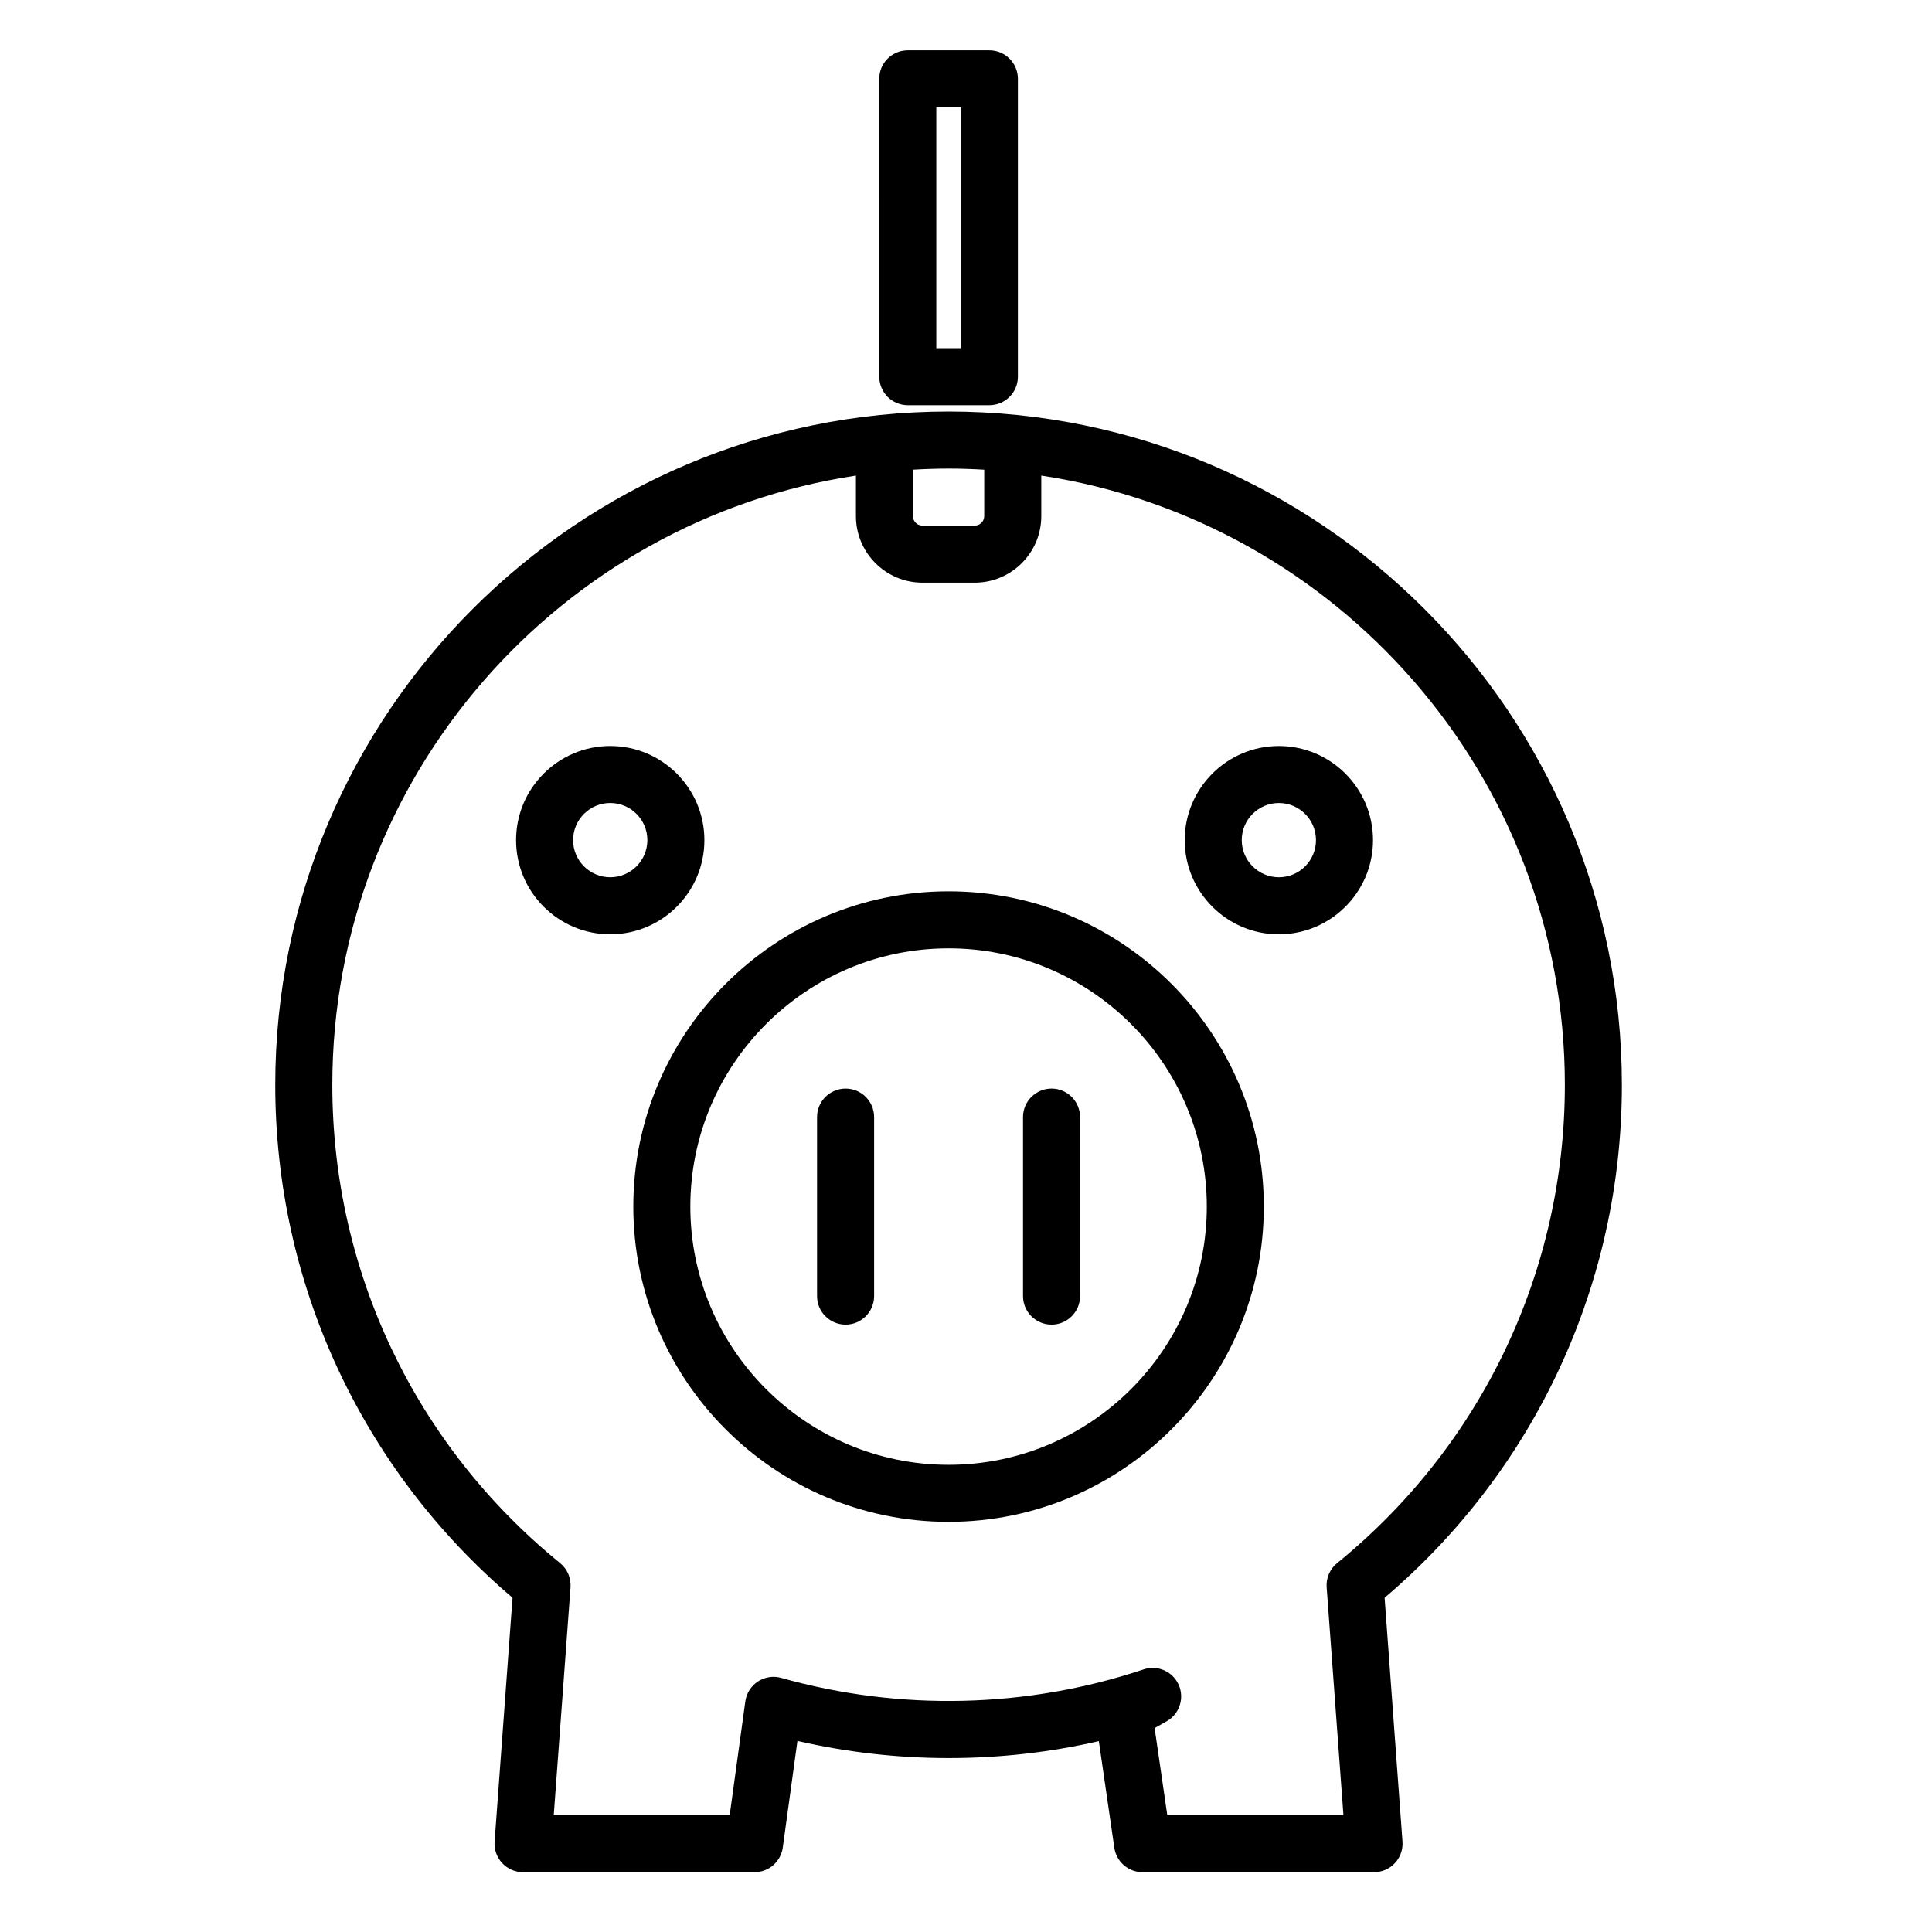<?xml version="1.0" encoding="UTF-8"?>
<!-- Uploaded to: ICON Repo, www.iconrepo.com, Generator: ICON Repo Mixer Tools -->
<svg fill="#000000" width="800px" height="800px" version="1.1" viewBox="144 144 512 512" xmlns="http://www.w3.org/2000/svg">
 <g>
  <path d="m395.38 380.21c-46.066 0-83.547 37.477-83.547 83.547 0 46.066 37.477 83.547 83.547 83.547 46.066 0 83.547-37.477 83.547-83.547 0-46.07-37.477-83.547-83.547-83.547zm0 151.98c-37.734 0-68.434-30.703-68.434-68.434 0-37.734 30.703-68.434 68.434-68.434 37.73 0 68.434 30.695 68.434 68.434 0 37.738-30.703 68.434-68.434 68.434z"/>
  <path d="m573.81 431.49c0-98.391-80.047-178.43-178.43-178.43-98.391 0-178.43 80.043-178.43 178.43 0 52.594 22.867 101.91 62.875 135.93l-4.75 64.613c-0.152 2.098 0.57 4.16 2 5.703 1.43 1.535 3.438 2.414 5.535 2.414h61.348c3.777 0 6.973-2.785 7.488-6.531l3.883-28.254c26.289 6.051 53.781 6.047 79.875 0.059l4.106 28.254c0.539 3.715 3.723 6.469 7.477 6.469h61.355c2.102 0 4.106-0.875 5.535-2.414 1.43-1.543 2.156-3.606 2-5.703l-4.738-64.605c40.012-34.023 62.875-83.34 62.875-135.93zm-168.98-163.02v12.297c0 1.391-1.133 2.519-2.519 2.519h-13.855c-1.391 0-2.519-1.129-2.519-2.519v-12.297c3.129-0.18 6.273-0.293 9.445-0.293 3.18 0 6.324 0.113 9.449 0.293zm93.52 289.77c-1.918 1.562-2.953 3.953-2.769 6.418l4.445 60.371h-46.684l-3.356-23.07 3.195-1.805c3.391-1.914 4.766-6.09 3.188-9.648-1.582-3.559-5.594-5.352-9.301-4.098-30.887 10.312-64.531 11.129-96.016 2.258-2.109-0.605-4.363-0.246-6.191 0.945-1.828 1.195-3.047 3.129-3.344 5.297l-4.141 30.121h-46.629l4.445-60.375c0.18-2.465-0.852-4.863-2.769-6.418-38.355-31.195-60.352-77.391-60.352-126.74 0-81.707 60.316-149.59 138.76-161.46v10.742c0 9.723 7.91 17.633 17.633 17.633h13.855c9.723 0 17.633-7.91 17.633-17.633v-10.742c78.434 11.883 138.75 79.758 138.75 161.46 0 49.348-21.996 95.547-60.352 126.75z"/>
  <path d="m368.09 432.48c-4.176 0-7.559 3.387-7.559 7.559v47.438c0 4.172 3.379 7.559 7.559 7.559 4.176 0 7.559-3.387 7.559-7.559v-47.438c-0.004-4.172-3.383-7.559-7.559-7.559z"/>
  <path d="m422.67 432.48c-4.172 0-7.559 3.387-7.559 7.559v47.438c0 4.172 3.387 7.559 7.559 7.559s7.559-3.387 7.559-7.559v-47.438c-0.004-4.172-3.391-7.559-7.559-7.559z"/>
  <path d="m330.67 366.65c0-13.758-11.195-24.953-24.953-24.953-13.758 0-24.953 11.195-24.953 24.953 0 13.758 11.195 24.953 24.953 24.953 13.762 0 24.953-11.195 24.953-24.953zm-24.953 9.832c-5.426 0-9.84-4.414-9.84-9.84s4.414-9.84 9.84-9.84c5.426 0 9.84 4.414 9.84 9.84 0 5.434-4.414 9.84-9.84 9.84z"/>
  <path d="m482.91 341.7c-13.754 0-24.949 11.195-24.949 24.953 0 13.758 11.195 24.953 24.949 24.953 13.758 0 24.953-11.195 24.953-24.953 0-13.762-11.195-24.953-24.953-24.953zm0 34.785c-5.422 0-9.836-4.414-9.836-9.84s4.414-9.84 9.836-9.84c5.426 0 9.84 4.414 9.84 9.84 0 5.434-4.414 9.84-9.84 9.84z"/>
  <path d="m384.57 251.38h21.625c4.172 0 7.559-3.379 7.559-7.559v-78.93c0-4.176-3.387-7.559-7.559-7.559h-21.625c-4.176 0-7.559 3.379-7.559 7.559l0.004 78.93c0 4.176 3.379 7.559 7.555 7.559zm7.559-78.934h6.508v63.82h-6.508z"/>
 </g>
</svg>